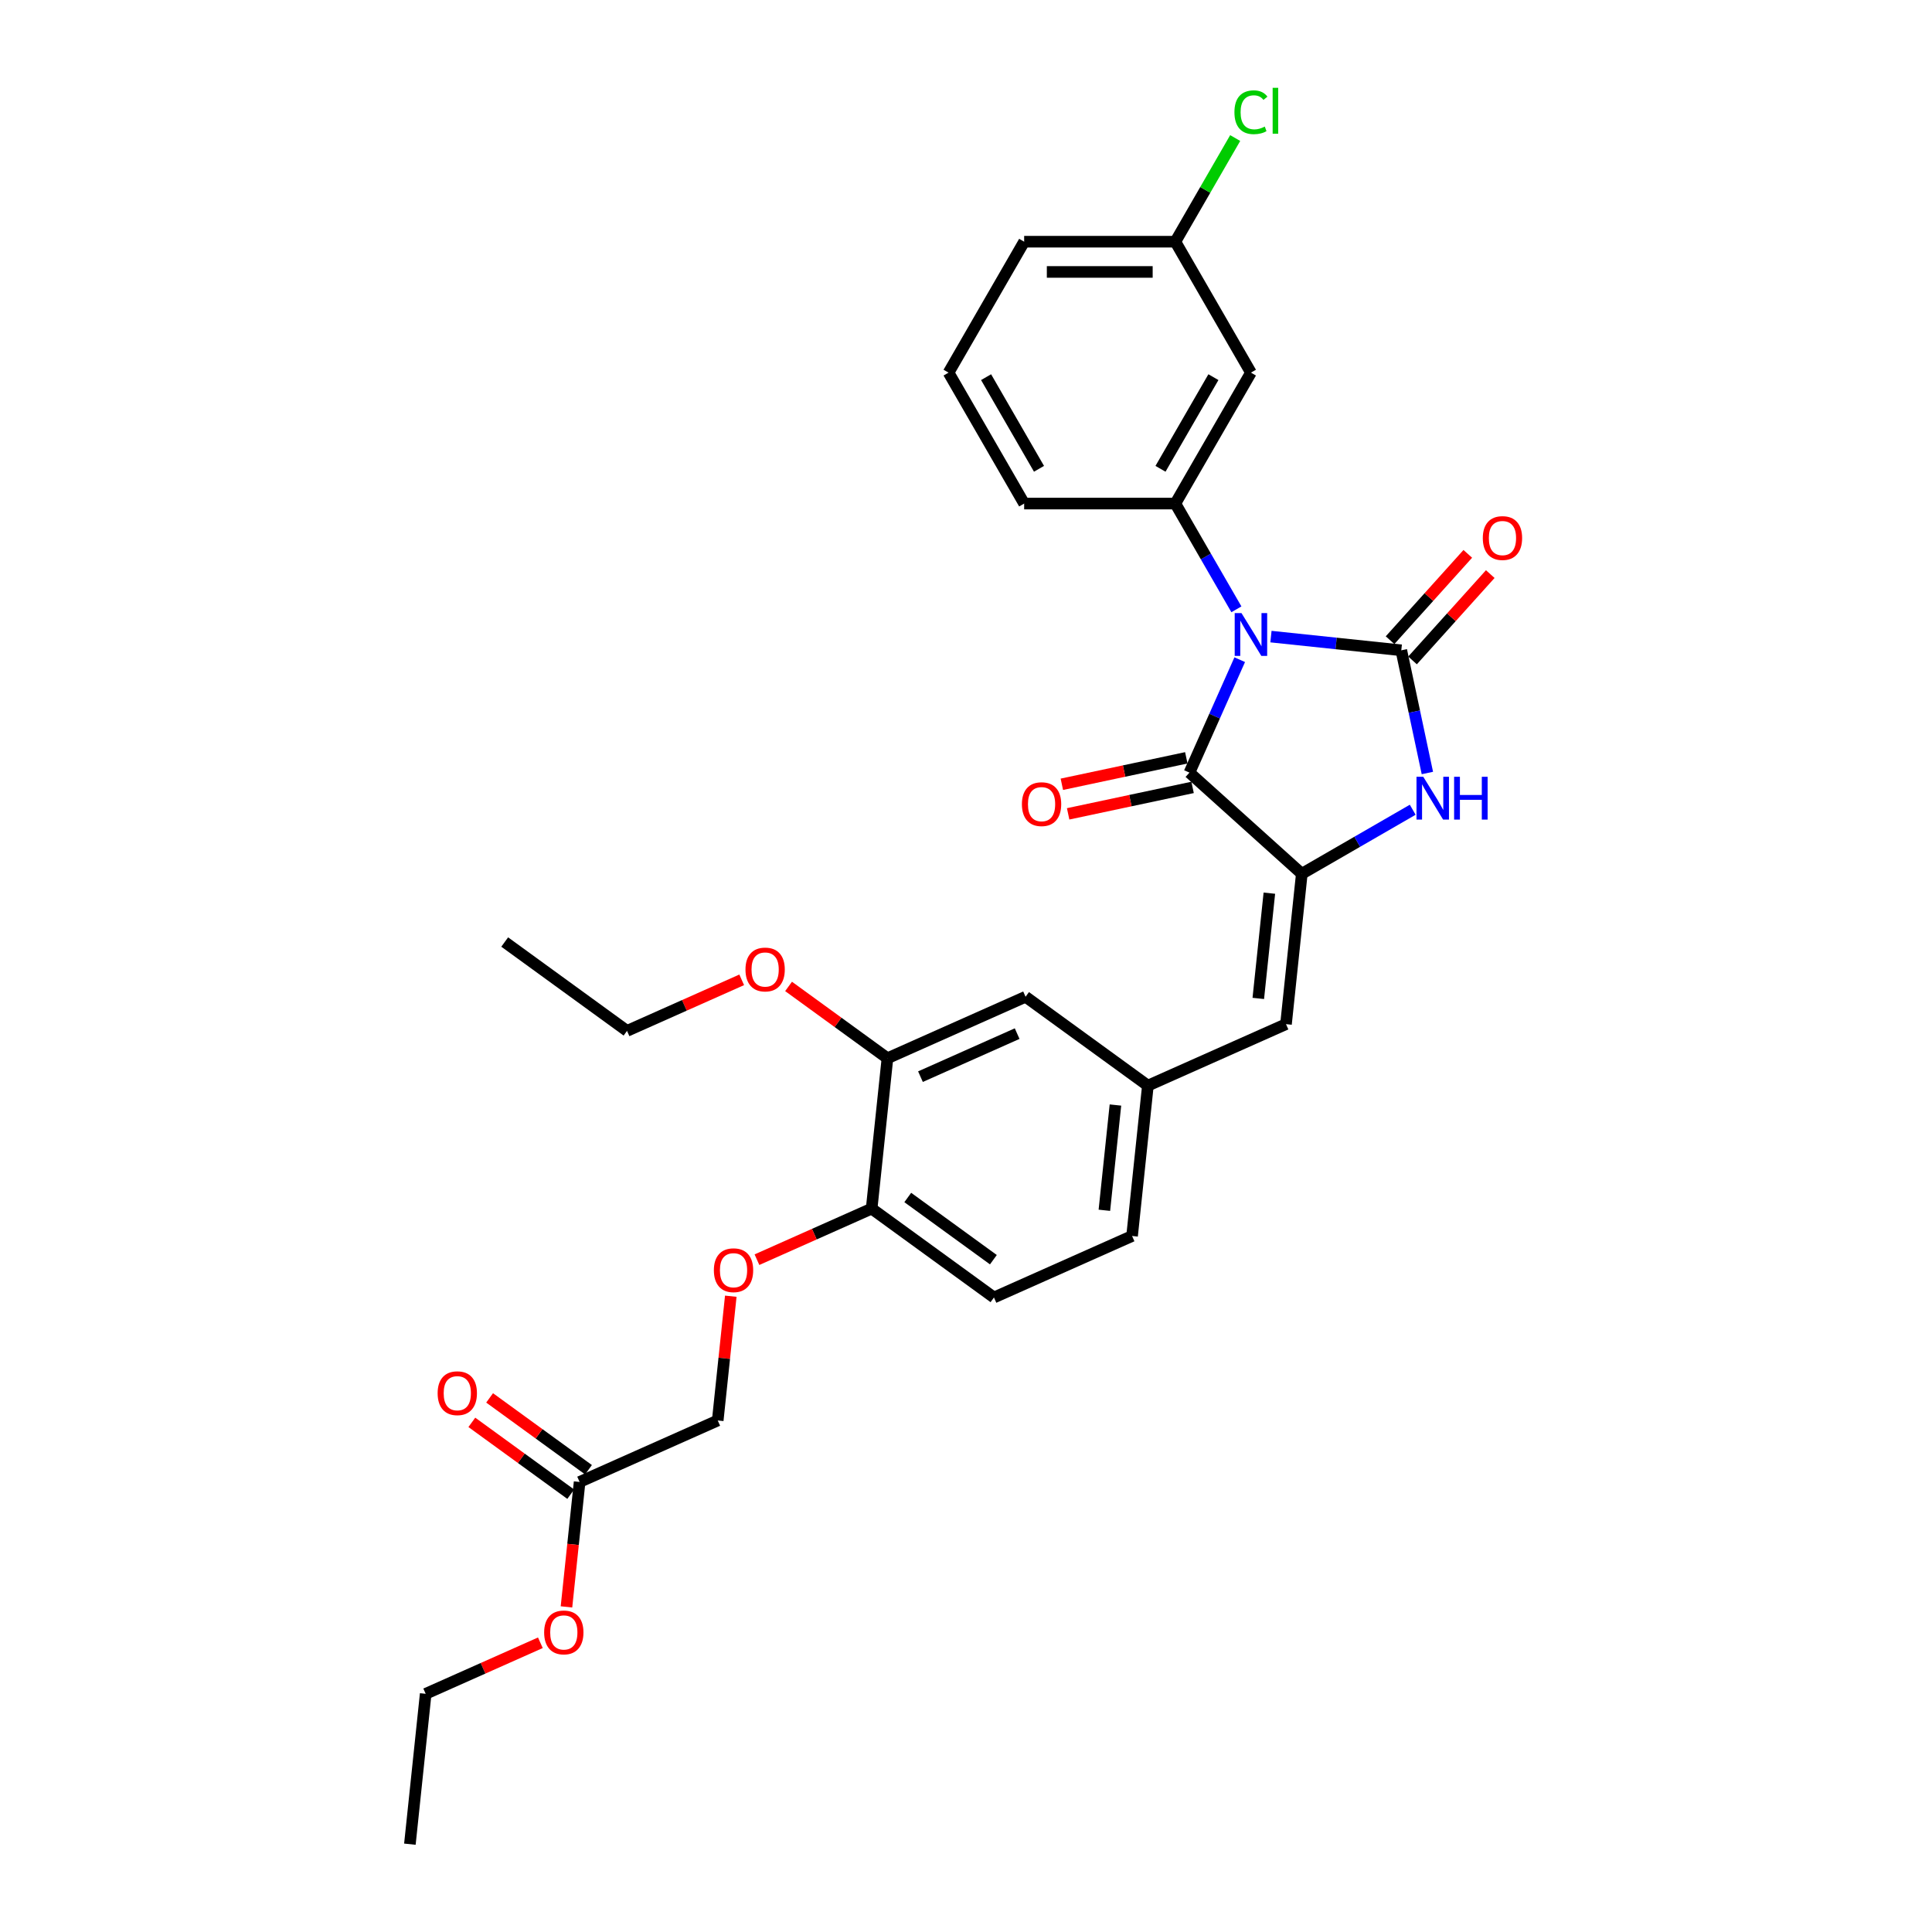 <?xml version='1.0' encoding='iso-8859-1'?>
<svg version='1.1' baseProfile='full'
              xmlns='http://www.w3.org/2000/svg'
                      xmlns:rdkit='http://www.rdkit.org/xml'
                      xmlns:xlink='http://www.w3.org/1999/xlink'
                  xml:space='preserve'
width='1000px' height='1000px' viewBox='0 0 1000 1000'>
<!-- END OF HEADER -->
<rect style='opacity:1.0;fill:#FFFFFF;stroke:none' width='1000' height='1000' x='0' y='0'> </rect>
<path class='bond-0' d='M 657.845,329.505 L 691.577,333.05' style='fill:none;fill-rule:evenodd;stroke:#0000FF;stroke-width:6px;stroke-linecap:butt;stroke-linejoin:miter;stroke-opacity:1' />
<path class='bond-0' d='M 691.577,333.05 L 725.31,336.595' style='fill:none;fill-rule:evenodd;stroke:#000000;stroke-width:6px;stroke-linecap:butt;stroke-linejoin:miter;stroke-opacity:1' />
<path class='bond-1' d='M 641.679,341.453 L 628.667,370.679' style='fill:none;fill-rule:evenodd;stroke:#0000FF;stroke-width:6px;stroke-linecap:butt;stroke-linejoin:miter;stroke-opacity:1' />
<path class='bond-1' d='M 628.667,370.679 L 615.655,399.905' style='fill:none;fill-rule:evenodd;stroke:#000000;stroke-width:6px;stroke-linecap:butt;stroke-linejoin:miter;stroke-opacity:1' />
<path class='bond-4' d='M 639.957,315.378 L 624.156,288.012' style='fill:none;fill-rule:evenodd;stroke:#0000FF;stroke-width:6px;stroke-linecap:butt;stroke-linejoin:miter;stroke-opacity:1' />
<path class='bond-4' d='M 624.156,288.012 L 608.356,260.645' style='fill:none;fill-rule:evenodd;stroke:#000000;stroke-width:6px;stroke-linecap:butt;stroke-linejoin:miter;stroke-opacity:1' />
<path class='bond-3' d='M 725.31,336.595 L 732.059,368.349' style='fill:none;fill-rule:evenodd;stroke:#000000;stroke-width:6px;stroke-linecap:butt;stroke-linejoin:miter;stroke-opacity:1' />
<path class='bond-3' d='M 732.059,368.349 L 738.809,400.103' style='fill:none;fill-rule:evenodd;stroke:#0000FF;stroke-width:6px;stroke-linecap:butt;stroke-linejoin:miter;stroke-opacity:1' />
<path class='bond-7' d='M 731.125,341.832 L 751.242,319.49' style='fill:none;fill-rule:evenodd;stroke:#000000;stroke-width:6px;stroke-linecap:butt;stroke-linejoin:miter;stroke-opacity:1' />
<path class='bond-7' d='M 751.242,319.49 L 771.358,297.148' style='fill:none;fill-rule:evenodd;stroke:#FF0000;stroke-width:6px;stroke-linecap:butt;stroke-linejoin:miter;stroke-opacity:1' />
<path class='bond-7' d='M 719.494,331.359 L 739.611,309.018' style='fill:none;fill-rule:evenodd;stroke:#000000;stroke-width:6px;stroke-linecap:butt;stroke-linejoin:miter;stroke-opacity:1' />
<path class='bond-7' d='M 739.611,309.018 L 759.727,286.676' style='fill:none;fill-rule:evenodd;stroke:#FF0000;stroke-width:6px;stroke-linecap:butt;stroke-linejoin:miter;stroke-opacity:1' />
<path class='bond-2' d='M 615.655,399.905 L 673.809,452.267' style='fill:none;fill-rule:evenodd;stroke:#000000;stroke-width:6px;stroke-linecap:butt;stroke-linejoin:miter;stroke-opacity:1' />
<path class='bond-9' d='M 614.028,392.25 L 581.82,399.096' style='fill:none;fill-rule:evenodd;stroke:#000000;stroke-width:6px;stroke-linecap:butt;stroke-linejoin:miter;stroke-opacity:1' />
<path class='bond-9' d='M 581.82,399.096 L 549.612,405.942' style='fill:none;fill-rule:evenodd;stroke:#FF0000;stroke-width:6px;stroke-linecap:butt;stroke-linejoin:miter;stroke-opacity:1' />
<path class='bond-9' d='M 617.282,407.559 L 585.074,414.405' style='fill:none;fill-rule:evenodd;stroke:#000000;stroke-width:6px;stroke-linecap:butt;stroke-linejoin:miter;stroke-opacity:1' />
<path class='bond-9' d='M 585.074,414.405 L 552.866,421.251' style='fill:none;fill-rule:evenodd;stroke:#FF0000;stroke-width:6px;stroke-linecap:butt;stroke-linejoin:miter;stroke-opacity:1' />
<path class='bond-5' d='M 673.809,452.267 L 665.629,530.093' style='fill:none;fill-rule:evenodd;stroke:#000000;stroke-width:6px;stroke-linecap:butt;stroke-linejoin:miter;stroke-opacity:1' />
<path class='bond-5' d='M 657.017,462.305 L 651.291,516.784' style='fill:none;fill-rule:evenodd;stroke:#000000;stroke-width:6px;stroke-linecap:butt;stroke-linejoin:miter;stroke-opacity:1' />
<path class='bond-30' d='M 673.809,452.267 L 702.514,435.695' style='fill:none;fill-rule:evenodd;stroke:#000000;stroke-width:6px;stroke-linecap:butt;stroke-linejoin:miter;stroke-opacity:1' />
<path class='bond-30' d='M 702.514,435.695 L 731.219,419.122' style='fill:none;fill-rule:evenodd;stroke:#0000FF;stroke-width:6px;stroke-linecap:butt;stroke-linejoin:miter;stroke-opacity:1' />
<path class='bond-6' d='M 608.356,260.645 L 647.484,192.875' style='fill:none;fill-rule:evenodd;stroke:#000000;stroke-width:6px;stroke-linecap:butt;stroke-linejoin:miter;stroke-opacity:1' />
<path class='bond-6' d='M 600.671,242.654 L 628.06,195.215' style='fill:none;fill-rule:evenodd;stroke:#000000;stroke-width:6px;stroke-linecap:butt;stroke-linejoin:miter;stroke-opacity:1' />
<path class='bond-21' d='M 608.356,260.645 L 530.102,260.645' style='fill:none;fill-rule:evenodd;stroke:#000000;stroke-width:6px;stroke-linecap:butt;stroke-linejoin:miter;stroke-opacity:1' />
<path class='bond-11' d='M 665.629,530.093 L 594.14,561.922' style='fill:none;fill-rule:evenodd;stroke:#000000;stroke-width:6px;stroke-linecap:butt;stroke-linejoin:miter;stroke-opacity:1' />
<path class='bond-18' d='M 647.484,192.875 L 608.356,125.104' style='fill:none;fill-rule:evenodd;stroke:#000000;stroke-width:6px;stroke-linecap:butt;stroke-linejoin:miter;stroke-opacity:1' />
<path class='bond-8' d='M 459.342,547.755 L 530.831,515.925' style='fill:none;fill-rule:evenodd;stroke:#000000;stroke-width:6px;stroke-linecap:butt;stroke-linejoin:miter;stroke-opacity:1' />
<path class='bond-8' d='M 476.431,557.278 L 526.473,534.998' style='fill:none;fill-rule:evenodd;stroke:#000000;stroke-width:6px;stroke-linecap:butt;stroke-linejoin:miter;stroke-opacity:1' />
<path class='bond-20' d='M 459.342,547.755 L 433.752,529.162' style='fill:none;fill-rule:evenodd;stroke:#000000;stroke-width:6px;stroke-linecap:butt;stroke-linejoin:miter;stroke-opacity:1' />
<path class='bond-20' d='M 433.752,529.162 L 408.162,510.57' style='fill:none;fill-rule:evenodd;stroke:#FF0000;stroke-width:6px;stroke-linecap:butt;stroke-linejoin:miter;stroke-opacity:1' />
<path class='bond-32' d='M 459.342,547.755 L 451.162,625.58' style='fill:none;fill-rule:evenodd;stroke:#000000;stroke-width:6px;stroke-linecap:butt;stroke-linejoin:miter;stroke-opacity:1' />
<path class='bond-10' d='M 451.162,625.58 L 514.471,671.577' style='fill:none;fill-rule:evenodd;stroke:#000000;stroke-width:6px;stroke-linecap:butt;stroke-linejoin:miter;stroke-opacity:1' />
<path class='bond-10' d='M 469.858,619.818 L 514.174,652.016' style='fill:none;fill-rule:evenodd;stroke:#000000;stroke-width:6px;stroke-linecap:butt;stroke-linejoin:miter;stroke-opacity:1' />
<path class='bond-14' d='M 451.162,625.58 L 421.482,638.795' style='fill:none;fill-rule:evenodd;stroke:#000000;stroke-width:6px;stroke-linecap:butt;stroke-linejoin:miter;stroke-opacity:1' />
<path class='bond-14' d='M 421.482,638.795 L 391.802,652.009' style='fill:none;fill-rule:evenodd;stroke:#FF0000;stroke-width:6px;stroke-linecap:butt;stroke-linejoin:miter;stroke-opacity:1' />
<path class='bond-13' d='M 594.14,561.922 L 530.831,515.925' style='fill:none;fill-rule:evenodd;stroke:#000000;stroke-width:6px;stroke-linecap:butt;stroke-linejoin:miter;stroke-opacity:1' />
<path class='bond-19' d='M 594.14,561.922 L 585.96,639.748' style='fill:none;fill-rule:evenodd;stroke:#000000;stroke-width:6px;stroke-linecap:butt;stroke-linejoin:miter;stroke-opacity:1' />
<path class='bond-19' d='M 577.348,571.96 L 571.622,626.439' style='fill:none;fill-rule:evenodd;stroke:#000000;stroke-width:6px;stroke-linecap:butt;stroke-linejoin:miter;stroke-opacity:1' />
<path class='bond-12' d='M 300.004,767.064 L 371.493,735.235' style='fill:none;fill-rule:evenodd;stroke:#000000;stroke-width:6px;stroke-linecap:butt;stroke-linejoin:miter;stroke-opacity:1' />
<path class='bond-15' d='M 304.603,760.734 L 279.013,742.141' style='fill:none;fill-rule:evenodd;stroke:#000000;stroke-width:6px;stroke-linecap:butt;stroke-linejoin:miter;stroke-opacity:1' />
<path class='bond-15' d='M 279.013,742.141 L 253.423,723.549' style='fill:none;fill-rule:evenodd;stroke:#FF0000;stroke-width:6px;stroke-linecap:butt;stroke-linejoin:miter;stroke-opacity:1' />
<path class='bond-15' d='M 295.404,773.395 L 269.814,754.803' style='fill:none;fill-rule:evenodd;stroke:#000000;stroke-width:6px;stroke-linecap:butt;stroke-linejoin:miter;stroke-opacity:1' />
<path class='bond-15' d='M 269.814,754.803 L 244.224,736.211' style='fill:none;fill-rule:evenodd;stroke:#FF0000;stroke-width:6px;stroke-linecap:butt;stroke-linejoin:miter;stroke-opacity:1' />
<path class='bond-22' d='M 300.004,767.064 L 296.605,799.396' style='fill:none;fill-rule:evenodd;stroke:#000000;stroke-width:6px;stroke-linecap:butt;stroke-linejoin:miter;stroke-opacity:1' />
<path class='bond-22' d='M 296.605,799.396 L 293.207,831.728' style='fill:none;fill-rule:evenodd;stroke:#FF0000;stroke-width:6px;stroke-linecap:butt;stroke-linejoin:miter;stroke-opacity:1' />
<path class='bond-17' d='M 378.253,670.916 L 374.873,703.076' style='fill:none;fill-rule:evenodd;stroke:#FF0000;stroke-width:6px;stroke-linecap:butt;stroke-linejoin:miter;stroke-opacity:1' />
<path class='bond-17' d='M 374.873,703.076 L 371.493,735.235' style='fill:none;fill-rule:evenodd;stroke:#000000;stroke-width:6px;stroke-linecap:butt;stroke-linejoin:miter;stroke-opacity:1' />
<path class='bond-16' d='M 514.471,671.577 L 585.96,639.748' style='fill:none;fill-rule:evenodd;stroke:#000000;stroke-width:6px;stroke-linecap:butt;stroke-linejoin:miter;stroke-opacity:1' />
<path class='bond-23' d='M 608.356,125.104 L 623.845,98.277' style='fill:none;fill-rule:evenodd;stroke:#000000;stroke-width:6px;stroke-linecap:butt;stroke-linejoin:miter;stroke-opacity:1' />
<path class='bond-23' d='M 623.845,98.277 L 639.333,71.451' style='fill:none;fill-rule:evenodd;stroke:#00CC00;stroke-width:6px;stroke-linecap:butt;stroke-linejoin:miter;stroke-opacity:1' />
<path class='bond-31' d='M 608.356,125.104 L 530.102,125.104' style='fill:none;fill-rule:evenodd;stroke:#000000;stroke-width:6px;stroke-linecap:butt;stroke-linejoin:miter;stroke-opacity:1' />
<path class='bond-31' d='M 596.618,140.755 L 541.84,140.755' style='fill:none;fill-rule:evenodd;stroke:#000000;stroke-width:6px;stroke-linecap:butt;stroke-linejoin:miter;stroke-opacity:1' />
<path class='bond-26' d='M 383.903,507.158 L 354.223,520.372' style='fill:none;fill-rule:evenodd;stroke:#FF0000;stroke-width:6px;stroke-linecap:butt;stroke-linejoin:miter;stroke-opacity:1' />
<path class='bond-26' d='M 354.223,520.372 L 324.543,533.587' style='fill:none;fill-rule:evenodd;stroke:#000000;stroke-width:6px;stroke-linecap:butt;stroke-linejoin:miter;stroke-opacity:1' />
<path class='bond-24' d='M 530.102,260.645 L 490.974,192.875' style='fill:none;fill-rule:evenodd;stroke:#000000;stroke-width:6px;stroke-linecap:butt;stroke-linejoin:miter;stroke-opacity:1' />
<path class='bond-24' d='M 537.787,242.654 L 510.398,195.215' style='fill:none;fill-rule:evenodd;stroke:#000000;stroke-width:6px;stroke-linecap:butt;stroke-linejoin:miter;stroke-opacity:1' />
<path class='bond-27' d='M 279.694,850.291 L 250.014,863.505' style='fill:none;fill-rule:evenodd;stroke:#FF0000;stroke-width:6px;stroke-linecap:butt;stroke-linejoin:miter;stroke-opacity:1' />
<path class='bond-27' d='M 250.014,863.505 L 220.335,876.719' style='fill:none;fill-rule:evenodd;stroke:#000000;stroke-width:6px;stroke-linecap:butt;stroke-linejoin:miter;stroke-opacity:1' />
<path class='bond-25' d='M 490.974,192.875 L 530.102,125.104' style='fill:none;fill-rule:evenodd;stroke:#000000;stroke-width:6px;stroke-linecap:butt;stroke-linejoin:miter;stroke-opacity:1' />
<path class='bond-29' d='M 324.543,533.587 L 261.234,487.59' style='fill:none;fill-rule:evenodd;stroke:#000000;stroke-width:6px;stroke-linecap:butt;stroke-linejoin:miter;stroke-opacity:1' />
<path class='bond-28' d='M 220.335,876.719 L 212.155,954.545' style='fill:none;fill-rule:evenodd;stroke:#000000;stroke-width:6px;stroke-linecap:butt;stroke-linejoin:miter;stroke-opacity:1' />
<path  class='atom-0' d='M 642.585 317.335
L 649.847 329.073
Q 650.567 330.231, 651.725 332.328
Q 652.883 334.426, 652.946 334.551
L 652.946 317.335
L 655.888 317.335
L 655.888 339.497
L 652.852 339.497
L 645.058 326.663
Q 644.15 325.16, 643.18 323.439
Q 642.241 321.717, 641.959 321.185
L 641.959 339.497
L 639.079 339.497
L 639.079 317.335
L 642.585 317.335
' fill='#0000FF'/>
<path  class='atom-4' d='M 736.681 402.059
L 743.943 413.797
Q 744.663 414.956, 745.821 417.053
Q 746.979 419.15, 747.042 419.275
L 747.042 402.059
L 749.984 402.059
L 749.984 424.221
L 746.948 424.221
L 739.154 411.387
Q 738.246 409.885, 737.276 408.163
Q 736.337 406.441, 736.055 405.909
L 736.055 424.221
L 733.175 424.221
L 733.175 402.059
L 736.681 402.059
' fill='#0000FF'/>
<path  class='atom-4' d='M 752.645 402.059
L 755.65 402.059
L 755.65 411.481
L 766.981 411.481
L 766.981 402.059
L 769.986 402.059
L 769.986 424.221
L 766.981 424.221
L 766.981 413.985
L 755.65 413.985
L 755.65 424.221
L 752.645 424.221
L 752.645 402.059
' fill='#0000FF'/>
<path  class='atom-8' d='M 767.499 278.504
Q 767.499 273.182, 770.128 270.209
Q 772.758 267.235, 777.672 267.235
Q 782.587 267.235, 785.216 270.209
Q 787.845 273.182, 787.845 278.504
Q 787.845 283.887, 785.185 286.955
Q 782.524 289.991, 777.672 289.991
Q 772.789 289.991, 770.128 286.955
Q 767.499 283.919, 767.499 278.504
M 777.672 287.487
Q 781.053 287.487, 782.868 285.233
Q 784.715 282.948, 784.715 278.504
Q 784.715 274.153, 782.868 271.961
Q 781.053 269.739, 777.672 269.739
Q 774.292 269.739, 772.445 271.93
Q 770.629 274.121, 770.629 278.504
Q 770.629 282.98, 772.445 285.233
Q 774.292 287.487, 777.672 287.487
' fill='#FF0000'/>
<path  class='atom-10' d='M 528.937 416.237
Q 528.937 410.916, 531.566 407.942
Q 534.196 404.969, 539.11 404.969
Q 544.024 404.969, 546.654 407.942
Q 549.283 410.916, 549.283 416.237
Q 549.283 421.621, 546.622 424.689
Q 543.962 427.725, 539.11 427.725
Q 534.227 427.725, 531.566 424.689
Q 528.937 421.653, 528.937 416.237
M 539.11 425.221
Q 542.491 425.221, 544.306 422.967
Q 546.153 420.682, 546.153 416.237
Q 546.153 411.887, 544.306 409.695
Q 542.491 407.473, 539.11 407.473
Q 535.729 407.473, 533.883 409.664
Q 532.067 411.855, 532.067 416.237
Q 532.067 420.714, 533.883 422.967
Q 535.729 425.221, 539.11 425.221
' fill='#FF0000'/>
<path  class='atom-15' d='M 369.499 657.472
Q 369.499 652.151, 372.129 649.177
Q 374.758 646.203, 379.673 646.203
Q 384.587 646.203, 387.216 649.177
Q 389.846 652.151, 389.846 657.472
Q 389.846 662.856, 387.185 665.924
Q 384.524 668.96, 379.673 668.96
Q 374.789 668.96, 372.129 665.924
Q 369.499 662.887, 369.499 657.472
M 379.673 666.456
Q 383.053 666.456, 384.869 664.202
Q 386.716 661.917, 386.716 657.472
Q 386.716 653.121, 384.869 650.93
Q 383.053 648.708, 379.673 648.708
Q 376.292 648.708, 374.445 650.899
Q 372.63 653.09, 372.63 657.472
Q 372.63 661.948, 374.445 664.202
Q 376.292 666.456, 379.673 666.456
' fill='#FF0000'/>
<path  class='atom-16' d='M 226.521 721.13
Q 226.521 715.809, 229.15 712.835
Q 231.78 709.862, 236.694 709.862
Q 241.609 709.862, 244.238 712.835
Q 246.867 715.809, 246.867 721.13
Q 246.867 726.514, 244.207 729.582
Q 241.546 732.618, 236.694 732.618
Q 231.811 732.618, 229.15 729.582
Q 226.521 726.545, 226.521 721.13
M 236.694 730.114
Q 240.075 730.114, 241.89 727.86
Q 243.737 725.575, 243.737 721.13
Q 243.737 716.779, 241.89 714.588
Q 240.075 712.366, 236.694 712.366
Q 233.314 712.366, 231.467 714.557
Q 229.651 716.748, 229.651 721.13
Q 229.651 725.606, 231.467 727.86
Q 233.314 730.114, 236.694 730.114
' fill='#FF0000'/>
<path  class='atom-21' d='M 385.859 501.82
Q 385.859 496.499, 388.489 493.525
Q 391.118 490.552, 396.032 490.552
Q 400.947 490.552, 403.576 493.525
Q 406.205 496.499, 406.205 501.82
Q 406.205 507.204, 403.545 510.272
Q 400.884 513.308, 396.032 513.308
Q 391.149 513.308, 388.489 510.272
Q 385.859 507.235, 385.859 501.82
M 396.032 510.804
Q 399.413 510.804, 401.228 508.55
Q 403.075 506.265, 403.075 501.82
Q 403.075 497.469, 401.228 495.278
Q 399.413 493.056, 396.032 493.056
Q 392.652 493.056, 390.805 495.247
Q 388.989 497.438, 388.989 501.82
Q 388.989 506.296, 390.805 508.55
Q 392.652 510.804, 396.032 510.804
' fill='#FF0000'/>
<path  class='atom-23' d='M 281.651 844.953
Q 281.651 839.632, 284.28 836.658
Q 286.909 833.684, 291.824 833.684
Q 296.738 833.684, 299.367 836.658
Q 301.997 839.632, 301.997 844.953
Q 301.997 850.337, 299.336 853.405
Q 296.676 856.441, 291.824 856.441
Q 286.941 856.441, 284.28 853.405
Q 281.651 850.368, 281.651 844.953
M 291.824 853.937
Q 295.204 853.937, 297.02 851.683
Q 298.867 849.398, 298.867 844.953
Q 298.867 840.602, 297.02 838.411
Q 295.204 836.189, 291.824 836.189
Q 288.443 836.189, 286.596 838.38
Q 284.781 840.571, 284.781 844.953
Q 284.781 849.429, 286.596 851.683
Q 288.443 853.937, 291.824 853.937
' fill='#FF0000'/>
<path  class='atom-24' d='M 638.938 58.1
Q 638.938 52.591, 641.505 49.712
Q 644.103 46.8, 649.017 46.8
Q 653.587 46.8, 656.029 50.025
L 653.963 51.715
Q 652.179 49.367, 649.017 49.367
Q 645.668 49.367, 643.884 51.621
Q 642.131 53.843, 642.131 58.1
Q 642.131 62.483, 643.947 64.737
Q 645.793 66.99, 649.362 66.99
Q 651.803 66.99, 654.652 65.519
L 655.528 67.867
Q 654.37 68.618, 652.617 69.056
Q 650.864 69.494, 648.924 69.494
Q 644.103 69.494, 641.505 66.552
Q 638.938 63.61, 638.938 58.1
' fill='#00CC00'/>
<path  class='atom-24' d='M 658.721 45.455
L 661.601 45.455
L 661.601 69.213
L 658.721 69.213
L 658.721 45.455
' fill='#00CC00'/>
</svg>
